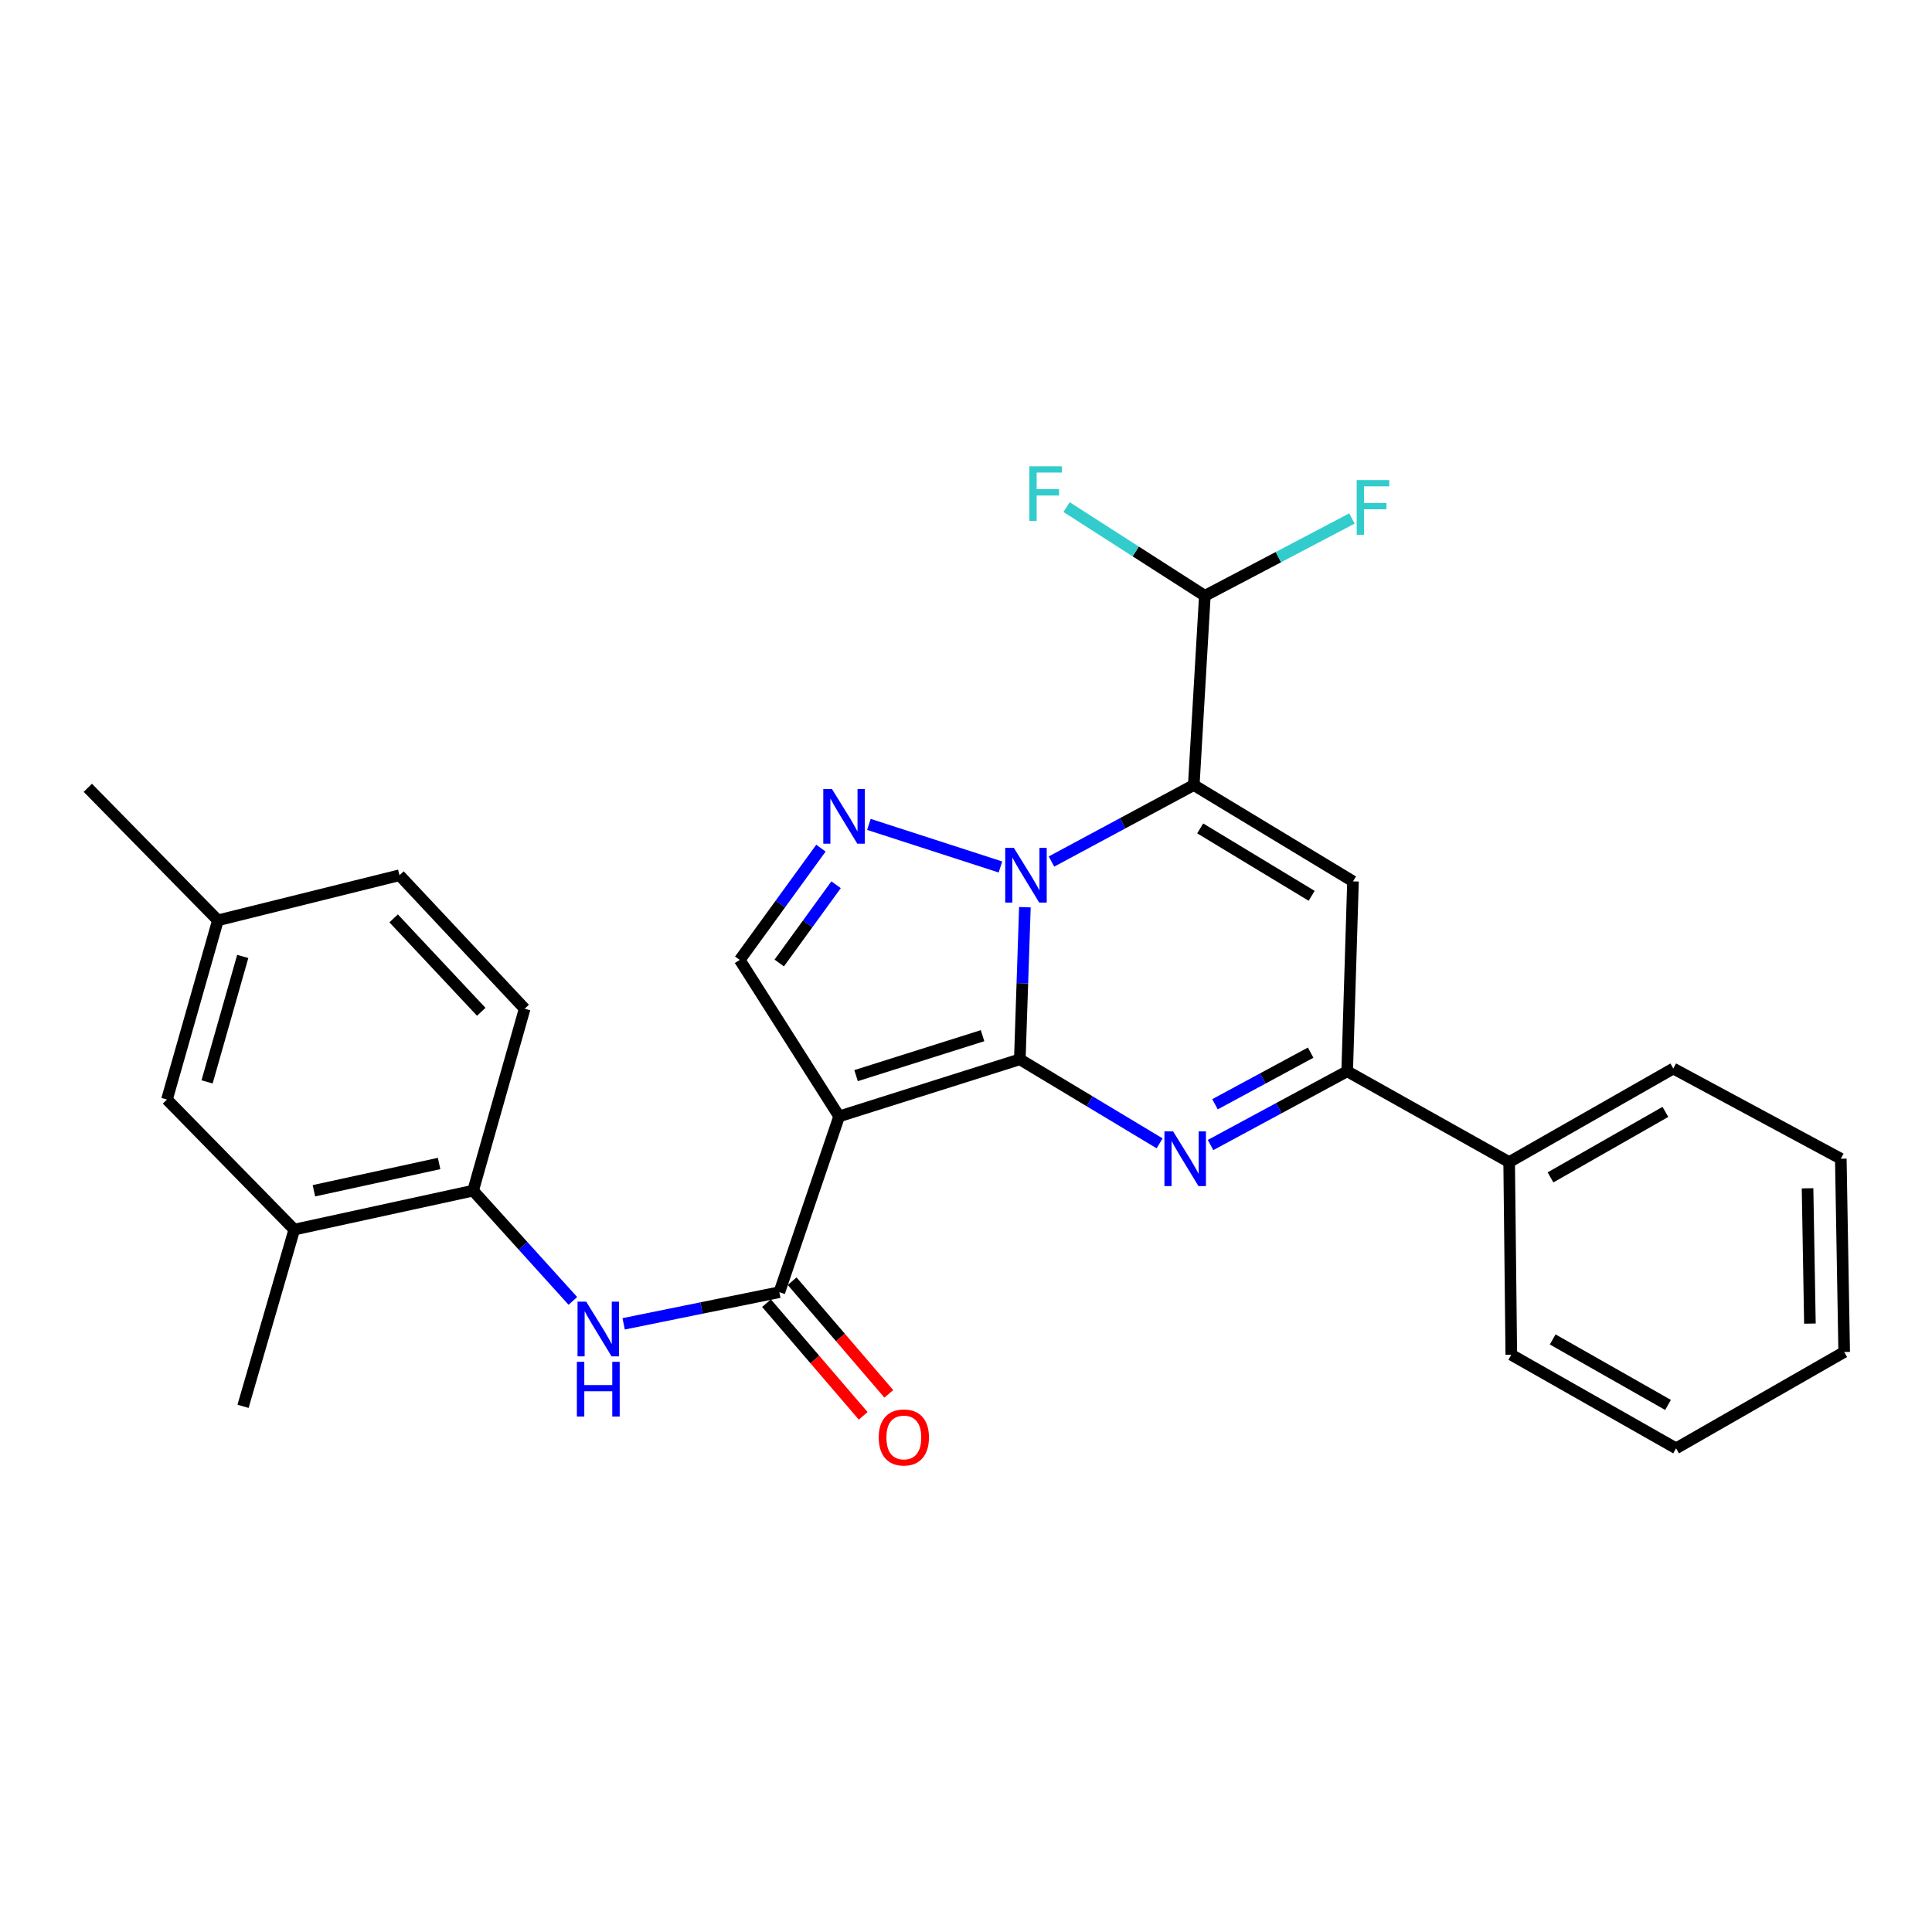 <?xml version='1.0' encoding='iso-8859-1'?>
<svg version='1.1' baseProfile='full'
              xmlns='http://www.w3.org/2000/svg'
                      xmlns:rdkit='http://www.rdkit.org/xml'
                      xmlns:xlink='http://www.w3.org/1999/xlink'
                  xml:space='preserve'
width='1000px' height='1000px' viewBox='0 0 1000 1000'>
<!-- END OF HEADER -->
<rect style='opacity:1.0;fill:#FFFFFF;stroke:none' width='1000' height='1000' x='0' y='0'> </rect>
<path class='bond-0' d='M 527.856,548.302 L 529.171,508.936' style='fill:none;fill-rule:evenodd;stroke:#000000;stroke-width:6px;stroke-linecap:butt;stroke-linejoin:miter;stroke-opacity:1' />
<path class='bond-0' d='M 529.171,508.936 L 530.487,469.569' style='fill:none;fill-rule:evenodd;stroke:#0000FF;stroke-width:6px;stroke-linecap:butt;stroke-linejoin:miter;stroke-opacity:1' />
<path class='bond-2' d='M 527.856,548.302 L 434.337,577.838' style='fill:none;fill-rule:evenodd;stroke:#000000;stroke-width:6px;stroke-linecap:butt;stroke-linejoin:miter;stroke-opacity:1' />
<path class='bond-2' d='M 508.565,536.067 L 443.101,556.742' style='fill:none;fill-rule:evenodd;stroke:#000000;stroke-width:6px;stroke-linecap:butt;stroke-linejoin:miter;stroke-opacity:1' />
<path class='bond-3' d='M 527.856,548.302 L 564.035,570.049' style='fill:none;fill-rule:evenodd;stroke:#000000;stroke-width:6px;stroke-linecap:butt;stroke-linejoin:miter;stroke-opacity:1' />
<path class='bond-3' d='M 564.035,570.049 L 600.215,591.795' style='fill:none;fill-rule:evenodd;stroke:#0000FF;stroke-width:6px;stroke-linecap:butt;stroke-linejoin:miter;stroke-opacity:1' />
<path class='bond-1' d='M 544.245,445.929 L 581.072,426.137' style='fill:none;fill-rule:evenodd;stroke:#0000FF;stroke-width:6px;stroke-linecap:butt;stroke-linejoin:miter;stroke-opacity:1' />
<path class='bond-1' d='M 581.072,426.137 L 617.899,406.344' style='fill:none;fill-rule:evenodd;stroke:#000000;stroke-width:6px;stroke-linecap:butt;stroke-linejoin:miter;stroke-opacity:1' />
<path class='bond-4' d='M 517.826,448.748 L 449.738,426.705' style='fill:none;fill-rule:evenodd;stroke:#0000FF;stroke-width:6px;stroke-linecap:butt;stroke-linejoin:miter;stroke-opacity:1' />
<path class='bond-10' d='M 617.899,406.344 L 623.627,308.379' style='fill:none;fill-rule:evenodd;stroke:#000000;stroke-width:6px;stroke-linecap:butt;stroke-linejoin:miter;stroke-opacity:1' />
<path class='bond-29' d='M 617.899,406.344 L 700.31,456.201' style='fill:none;fill-rule:evenodd;stroke:#000000;stroke-width:6px;stroke-linecap:butt;stroke-linejoin:miter;stroke-opacity:1' />
<path class='bond-29' d='M 621.214,428.776 L 678.902,463.676' style='fill:none;fill-rule:evenodd;stroke:#000000;stroke-width:6px;stroke-linecap:butt;stroke-linejoin:miter;stroke-opacity:1' />
<path class='bond-6' d='M 434.337,577.838 L 403.384,668.832' style='fill:none;fill-rule:evenodd;stroke:#000000;stroke-width:6px;stroke-linecap:butt;stroke-linejoin:miter;stroke-opacity:1' />
<path class='bond-8' d='M 434.337,577.838 L 382.888,496.853' style='fill:none;fill-rule:evenodd;stroke:#000000;stroke-width:6px;stroke-linecap:butt;stroke-linejoin:miter;stroke-opacity:1' />
<path class='bond-7' d='M 626.574,592.669 L 661.937,573.583' style='fill:none;fill-rule:evenodd;stroke:#0000FF;stroke-width:6px;stroke-linecap:butt;stroke-linejoin:miter;stroke-opacity:1' />
<path class='bond-7' d='M 661.937,573.583 L 697.3,554.497' style='fill:none;fill-rule:evenodd;stroke:#000000;stroke-width:6px;stroke-linecap:butt;stroke-linejoin:miter;stroke-opacity:1' />
<path class='bond-7' d='M 628.882,571.564 L 653.637,558.203' style='fill:none;fill-rule:evenodd;stroke:#0000FF;stroke-width:6px;stroke-linecap:butt;stroke-linejoin:miter;stroke-opacity:1' />
<path class='bond-7' d='M 653.637,558.203 L 678.391,544.843' style='fill:none;fill-rule:evenodd;stroke:#000000;stroke-width:6px;stroke-linecap:butt;stroke-linejoin:miter;stroke-opacity:1' />
<path class='bond-28' d='M 424.917,438.996 L 403.902,467.924' style='fill:none;fill-rule:evenodd;stroke:#0000FF;stroke-width:6px;stroke-linecap:butt;stroke-linejoin:miter;stroke-opacity:1' />
<path class='bond-28' d='M 403.902,467.924 L 382.888,496.853' style='fill:none;fill-rule:evenodd;stroke:#000000;stroke-width:6px;stroke-linecap:butt;stroke-linejoin:miter;stroke-opacity:1' />
<path class='bond-28' d='M 432.752,457.945 L 418.042,478.196' style='fill:none;fill-rule:evenodd;stroke:#0000FF;stroke-width:6px;stroke-linecap:butt;stroke-linejoin:miter;stroke-opacity:1' />
<path class='bond-28' d='M 418.042,478.196 L 403.332,498.446' style='fill:none;fill-rule:evenodd;stroke:#000000;stroke-width:6px;stroke-linecap:butt;stroke-linejoin:miter;stroke-opacity:1' />
<path class='bond-5' d='M 700.31,456.201 L 697.3,554.497' style='fill:none;fill-rule:evenodd;stroke:#000000;stroke-width:6px;stroke-linecap:butt;stroke-linejoin:miter;stroke-opacity:1' />
<path class='bond-9' d='M 403.384,668.832 L 363.093,677.022' style='fill:none;fill-rule:evenodd;stroke:#000000;stroke-width:6px;stroke-linecap:butt;stroke-linejoin:miter;stroke-opacity:1' />
<path class='bond-9' d='M 363.093,677.022 L 322.801,685.213' style='fill:none;fill-rule:evenodd;stroke:#0000FF;stroke-width:6px;stroke-linecap:butt;stroke-linejoin:miter;stroke-opacity:1' />
<path class='bond-13' d='M 396.752,674.522 L 421.768,703.68' style='fill:none;fill-rule:evenodd;stroke:#000000;stroke-width:6px;stroke-linecap:butt;stroke-linejoin:miter;stroke-opacity:1' />
<path class='bond-13' d='M 421.768,703.68 L 446.783,732.838' style='fill:none;fill-rule:evenodd;stroke:#FF0000;stroke-width:6px;stroke-linecap:butt;stroke-linejoin:miter;stroke-opacity:1' />
<path class='bond-13' d='M 410.016,663.142 L 435.032,692.301' style='fill:none;fill-rule:evenodd;stroke:#000000;stroke-width:6px;stroke-linecap:butt;stroke-linejoin:miter;stroke-opacity:1' />
<path class='bond-13' d='M 435.032,692.301 L 460.047,721.459' style='fill:none;fill-rule:evenodd;stroke:#FF0000;stroke-width:6px;stroke-linecap:butt;stroke-linejoin:miter;stroke-opacity:1' />
<path class='bond-14' d='M 697.3,554.497 L 781.139,601.499' style='fill:none;fill-rule:evenodd;stroke:#000000;stroke-width:6px;stroke-linecap:butt;stroke-linejoin:miter;stroke-opacity:1' />
<path class='bond-11' d='M 296.517,673.344 L 270.699,644.81' style='fill:none;fill-rule:evenodd;stroke:#0000FF;stroke-width:6px;stroke-linecap:butt;stroke-linejoin:miter;stroke-opacity:1' />
<path class='bond-11' d='M 270.699,644.81 L 244.881,616.276' style='fill:none;fill-rule:evenodd;stroke:#000000;stroke-width:6px;stroke-linecap:butt;stroke-linejoin:miter;stroke-opacity:1' />
<path class='bond-17' d='M 623.627,308.379 L 587.846,285.43' style='fill:none;fill-rule:evenodd;stroke:#000000;stroke-width:6px;stroke-linecap:butt;stroke-linejoin:miter;stroke-opacity:1' />
<path class='bond-17' d='M 587.846,285.43 L 552.064,262.482' style='fill:none;fill-rule:evenodd;stroke:#33CCCC;stroke-width:6px;stroke-linecap:butt;stroke-linejoin:miter;stroke-opacity:1' />
<path class='bond-18' d='M 623.627,308.379 L 661.695,288.372' style='fill:none;fill-rule:evenodd;stroke:#000000;stroke-width:6px;stroke-linecap:butt;stroke-linejoin:miter;stroke-opacity:1' />
<path class='bond-18' d='M 661.695,288.372 L 699.763,268.365' style='fill:none;fill-rule:evenodd;stroke:#33CCCC;stroke-width:6px;stroke-linecap:butt;stroke-linejoin:miter;stroke-opacity:1' />
<path class='bond-12' d='M 244.881,616.276 L 152.314,636.433' style='fill:none;fill-rule:evenodd;stroke:#000000;stroke-width:6px;stroke-linecap:butt;stroke-linejoin:miter;stroke-opacity:1' />
<path class='bond-12' d='M 227.278,602.223 L 162.481,616.333' style='fill:none;fill-rule:evenodd;stroke:#000000;stroke-width:6px;stroke-linecap:butt;stroke-linejoin:miter;stroke-opacity:1' />
<path class='bond-16' d='M 244.881,616.276 L 271.562,522.117' style='fill:none;fill-rule:evenodd;stroke:#000000;stroke-width:6px;stroke-linecap:butt;stroke-linejoin:miter;stroke-opacity:1' />
<path class='bond-15' d='M 152.314,636.433 L 86.418,569.119' style='fill:none;fill-rule:evenodd;stroke:#000000;stroke-width:6px;stroke-linecap:butt;stroke-linejoin:miter;stroke-opacity:1' />
<path class='bond-21' d='M 152.314,636.433 L 125.798,727.913' style='fill:none;fill-rule:evenodd;stroke:#000000;stroke-width:6px;stroke-linecap:butt;stroke-linejoin:miter;stroke-opacity:1' />
<path class='bond-22' d='M 781.139,601.499 L 866.095,553.07' style='fill:none;fill-rule:evenodd;stroke:#000000;stroke-width:6px;stroke-linecap:butt;stroke-linejoin:miter;stroke-opacity:1' />
<path class='bond-22' d='M 802.538,609.417 L 862.007,575.517' style='fill:none;fill-rule:evenodd;stroke:#000000;stroke-width:6px;stroke-linecap:butt;stroke-linejoin:miter;stroke-opacity:1' />
<path class='bond-23' d='M 781.139,601.499 L 782.246,701.222' style='fill:none;fill-rule:evenodd;stroke:#000000;stroke-width:6px;stroke-linecap:butt;stroke-linejoin:miter;stroke-opacity:1' />
<path class='bond-31' d='M 86.418,569.119 L 112.788,476.357' style='fill:none;fill-rule:evenodd;stroke:#000000;stroke-width:6px;stroke-linecap:butt;stroke-linejoin:miter;stroke-opacity:1' />
<path class='bond-31' d='M 107.184,559.983 L 125.643,495.05' style='fill:none;fill-rule:evenodd;stroke:#000000;stroke-width:6px;stroke-linecap:butt;stroke-linejoin:miter;stroke-opacity:1' />
<path class='bond-20' d='M 271.562,522.117 L 206.773,453.026' style='fill:none;fill-rule:evenodd;stroke:#000000;stroke-width:6px;stroke-linecap:butt;stroke-linejoin:miter;stroke-opacity:1' />
<path class='bond-20' d='M 249.096,523.708 L 203.743,475.344' style='fill:none;fill-rule:evenodd;stroke:#000000;stroke-width:6px;stroke-linecap:butt;stroke-linejoin:miter;stroke-opacity:1' />
<path class='bond-19' d='M 112.788,476.357 L 206.773,453.026' style='fill:none;fill-rule:evenodd;stroke:#000000;stroke-width:6px;stroke-linecap:butt;stroke-linejoin:miter;stroke-opacity:1' />
<path class='bond-24' d='M 112.788,476.357 L 45.455,407.762' style='fill:none;fill-rule:evenodd;stroke:#000000;stroke-width:6px;stroke-linecap:butt;stroke-linejoin:miter;stroke-opacity:1' />
<path class='bond-26' d='M 866.095,553.07 L 952.798,599.751' style='fill:none;fill-rule:evenodd;stroke:#000000;stroke-width:6px;stroke-linecap:butt;stroke-linejoin:miter;stroke-opacity:1' />
<path class='bond-25' d='M 782.246,701.222 L 867.532,749.652' style='fill:none;fill-rule:evenodd;stroke:#000000;stroke-width:6px;stroke-linecap:butt;stroke-linejoin:miter;stroke-opacity:1' />
<path class='bond-25' d='M 803.669,693.289 L 863.369,727.19' style='fill:none;fill-rule:evenodd;stroke:#000000;stroke-width:6px;stroke-linecap:butt;stroke-linejoin:miter;stroke-opacity:1' />
<path class='bond-27' d='M 867.532,749.652 L 954.545,699.795' style='fill:none;fill-rule:evenodd;stroke:#000000;stroke-width:6px;stroke-linecap:butt;stroke-linejoin:miter;stroke-opacity:1' />
<path class='bond-30' d='M 952.798,599.751 L 954.545,699.795' style='fill:none;fill-rule:evenodd;stroke:#000000;stroke-width:6px;stroke-linecap:butt;stroke-linejoin:miter;stroke-opacity:1' />
<path class='bond-30' d='M 935.586,615.063 L 936.809,685.094' style='fill:none;fill-rule:evenodd;stroke:#000000;stroke-width:6px;stroke-linecap:butt;stroke-linejoin:miter;stroke-opacity:1' />
<path  class='atom-1' d='M 524.78 438.866
L 534.06 453.866
Q 534.98 455.346, 536.46 458.026
Q 537.94 460.706, 538.02 460.866
L 538.02 438.866
L 541.78 438.866
L 541.78 467.186
L 537.9 467.186
L 527.94 450.786
Q 526.78 448.866, 525.54 446.666
Q 524.34 444.466, 523.98 443.786
L 523.98 467.186
L 520.3 467.186
L 520.3 438.866
L 524.78 438.866
' fill='#0000FF'/>
<path  class='atom-4' d='M 607.192 585.591
L 616.472 600.591
Q 617.392 602.071, 618.872 604.751
Q 620.352 607.431, 620.432 607.591
L 620.432 585.591
L 624.192 585.591
L 624.192 613.911
L 620.312 613.911
L 610.352 597.511
Q 609.192 595.591, 607.952 593.391
Q 606.752 591.191, 606.392 590.511
L 606.392 613.911
L 602.712 613.911
L 602.712 585.591
L 607.192 585.591
' fill='#0000FF'/>
<path  class='atom-5' d='M 430.611 408.379
L 439.891 423.379
Q 440.811 424.859, 442.291 427.539
Q 443.771 430.219, 443.851 430.379
L 443.851 408.379
L 447.611 408.379
L 447.611 436.699
L 443.731 436.699
L 433.771 420.299
Q 432.611 418.379, 431.371 416.179
Q 430.171 413.979, 429.811 413.299
L 429.811 436.699
L 426.131 436.699
L 426.131 408.379
L 430.611 408.379
' fill='#0000FF'/>
<path  class='atom-10' d='M 303.411 673.722
L 312.691 688.722
Q 313.611 690.202, 315.091 692.882
Q 316.571 695.562, 316.651 695.722
L 316.651 673.722
L 320.411 673.722
L 320.411 702.042
L 316.531 702.042
L 306.571 685.642
Q 305.411 683.722, 304.171 681.522
Q 302.971 679.322, 302.611 678.642
L 302.611 702.042
L 298.931 702.042
L 298.931 673.722
L 303.411 673.722
' fill='#0000FF'/>
<path  class='atom-10' d='M 298.591 704.874
L 302.431 704.874
L 302.431 716.914
L 316.911 716.914
L 316.911 704.874
L 320.751 704.874
L 320.751 733.194
L 316.911 733.194
L 316.911 720.114
L 302.431 720.114
L 302.431 733.194
L 298.591 733.194
L 298.591 704.874
' fill='#0000FF'/>
<path  class='atom-14' d='M 454.824 744.023
Q 454.824 737.223, 458.184 733.423
Q 461.544 729.623, 467.824 729.623
Q 474.104 729.623, 477.464 733.423
Q 480.824 737.223, 480.824 744.023
Q 480.824 750.903, 477.424 754.823
Q 474.024 758.703, 467.824 758.703
Q 461.584 758.703, 458.184 754.823
Q 454.824 750.943, 454.824 744.023
M 467.824 755.503
Q 472.144 755.503, 474.464 752.623
Q 476.824 749.703, 476.824 744.023
Q 476.824 738.463, 474.464 735.663
Q 472.144 732.823, 467.824 732.823
Q 463.504 732.823, 461.144 735.623
Q 458.824 738.423, 458.824 744.023
Q 458.824 749.743, 461.144 752.623
Q 463.504 755.503, 467.824 755.503
' fill='#FF0000'/>
<path  class='atom-18' d='M 532.776 241.352
L 549.616 241.352
L 549.616 244.592
L 536.576 244.592
L 536.576 253.192
L 548.176 253.192
L 548.176 256.472
L 536.576 256.472
L 536.576 269.672
L 532.776 269.672
L 532.776 241.352
' fill='#33CCCC'/>
<path  class='atom-19' d='M 702.221 248.488
L 719.061 248.488
L 719.061 251.728
L 706.021 251.728
L 706.021 260.328
L 717.621 260.328
L 717.621 263.608
L 706.021 263.608
L 706.021 276.808
L 702.221 276.808
L 702.221 248.488
' fill='#33CCCC'/>
</svg>
